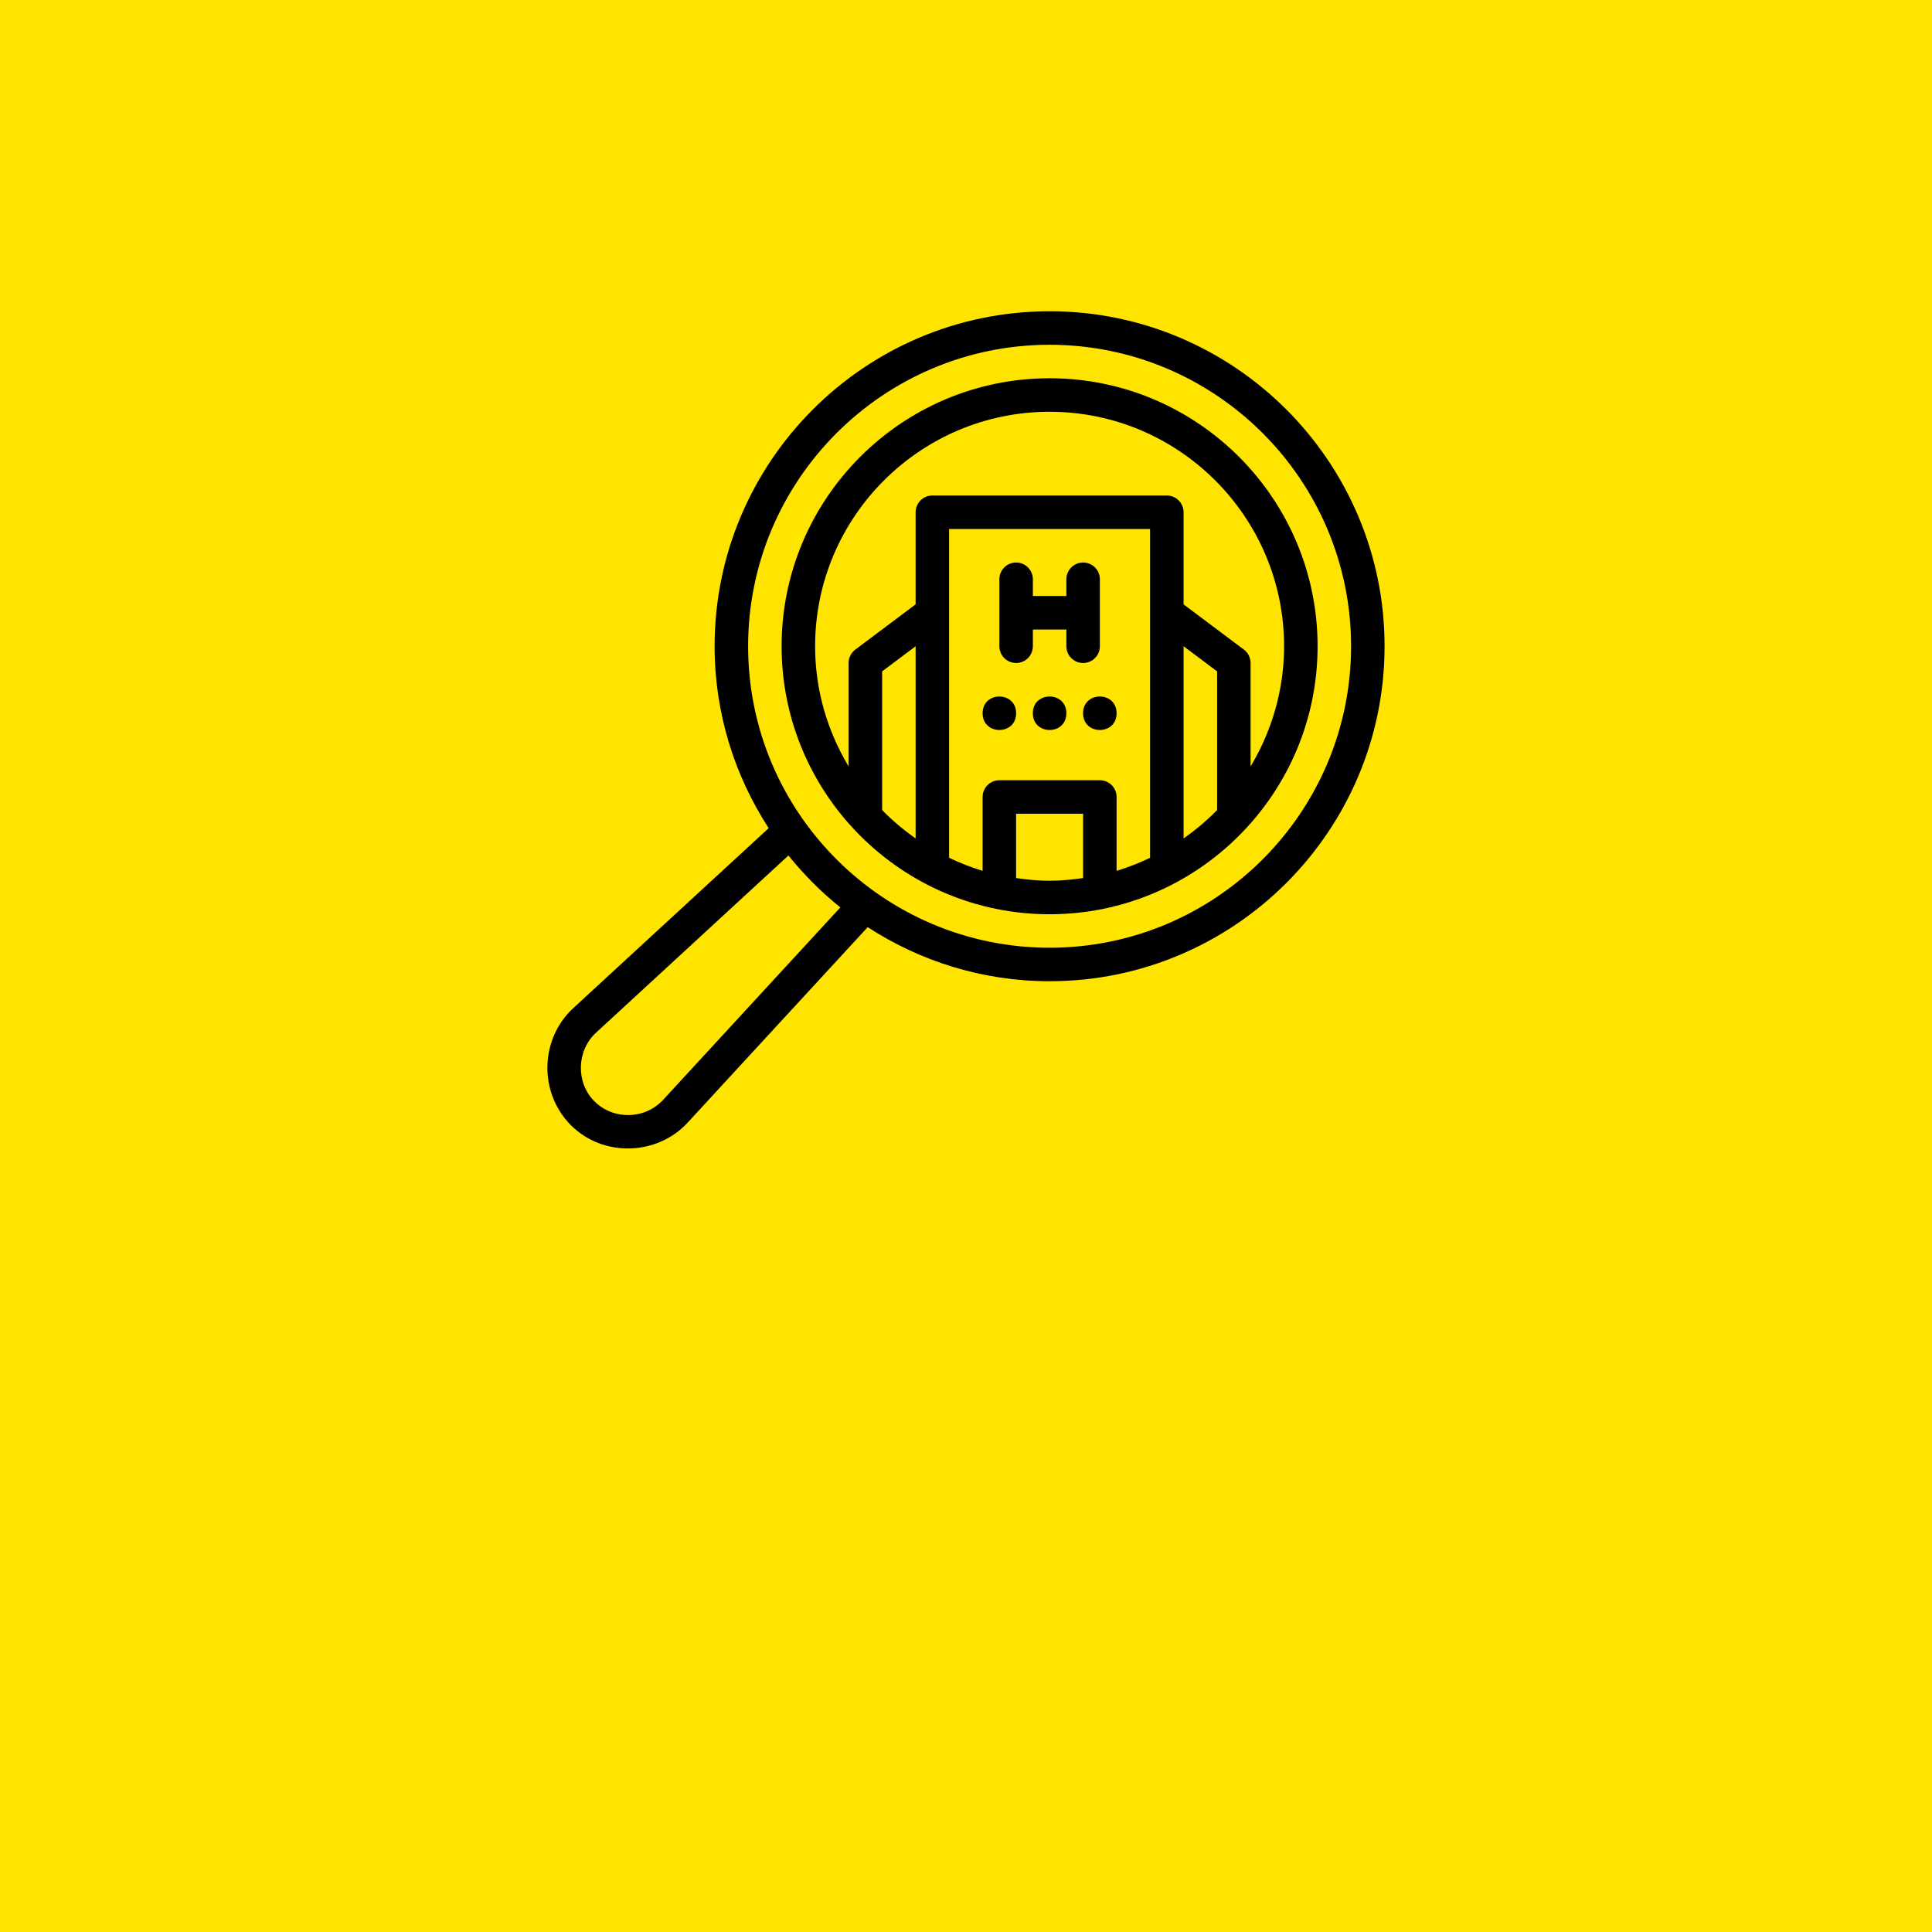 <?xml version="1.0" encoding="UTF-8"?>
<svg id="Ebene_1" data-name="Ebene 1" xmlns="http://www.w3.org/2000/svg" xmlns:xlink="http://www.w3.org/1999/xlink" viewBox="0 0 1080 1080">
  <defs>
    <style>
      .cls-1 {
        fill: none;
      }

      .cls-2 {
        clip-path: url(#clippath-1);
      }

      .cls-3 {
        fill: #ffe400;
      }

      .cls-4 {
        clip-path: url(#clippath);
      }
    </style>
    <clipPath id="clippath">
      <rect class="cls-1" width="1080" height="1080"/>
    </clipPath>
    <clipPath id="clippath-1">
      <rect class="cls-1" width="1080" height="1080"/>
    </clipPath>
  </defs>
  <g class="cls-4">
    <rect class="cls-3" x="-10" y="-10" width="1100" height="1100"/>
    <rect class="cls-3" x="1070" y="-10" width="1100" height="1100"/>
  </g>
  <g class="cls-2">
    <path d="M586.73,529.79c-92.93,0-168.53-75.6-168.53-168.53s75.6-168.53,168.53-168.53,168.53,75.6,168.53,168.53-75.6,168.53-168.53,168.53M370.68,614.82c-10.16,11.02-27.74,11.38-38.34.87-10.58-10.51-10.04-28.37.82-38.39l107.58-99.08c8.59,10.7,18.33,20.43,29.02,29.03,0,0-98.9,107.37-99.08,107.58h0ZM586.73,174c-103.25,0-187.26,84.01-187.26,187.26,0,37.48,11.19,72.35,30.22,101.68,0,0-109.12,100.51-109.22,100.6-18.75,17.27-19.34,47.35-1.38,65.4,17.93,18.05,48.22,17.2,65.35-1.43l100.6-109.22c29.33,19.03,64.21,30.22,101.68,30.22,103.25,0,187.26-84.01,187.26-187.26s-84.01-187.26-187.26-187.26h0Z"/>
    <path d="M661.64,468.67v-107.41l18.73,14.04v77.53c-5.73,5.85-12.01,11.14-18.73,15.85h0ZM568.01,490.84v-35.95h37.45v35.95c-6.13.89-12.36,1.5-18.73,1.5s-12.59-.61-18.73-1.5M493.11,452.83v-77.53l18.73-14.04v107.42c-6.72-4.71-12.99-9.99-18.73-15.85h0ZM614.82,436.16h-56.18c-5.17,0-9.36,4.19-9.36,9.36v41.29c-6.48-1.94-12.71-4.42-18.73-7.3v-183.79h112.35v183.79c-6.01,2.88-12.24,5.36-18.72,7.3v-41.29c0-5.17-4.19-9.36-9.36-9.36M586.73,230.18c72.28,0,131.08,58.8,131.08,131.08,0,24.58-6.93,47.49-18.72,67.18v-57.82c0-2.95-1.38-5.73-3.75-7.49l-33.71-25.28v-51.49c0-5.17-4.19-9.36-9.36-9.36h-131.08c-5.17,0-9.36,4.19-9.36,9.36v51.49l-33.71,25.28c-2.36,1.76-3.74,4.54-3.74,7.49v57.82c-11.8-19.68-18.73-42.6-18.73-67.18,0-72.28,58.8-131.08,131.08-131.08M586.73,211.45c-82.6,0-149.81,67.2-149.81,149.81s67.2,149.81,149.81,149.81,149.81-67.2,149.81-149.81-67.2-149.81-149.81-149.81"/>
    <path d="M614.83,361.26v-37.45c0-5.17-4.19-9.36-9.36-9.36s-9.36,4.19-9.36,9.36v9.36h-18.73v-9.36c0-5.17-4.19-9.36-9.36-9.36s-9.36,4.19-9.36,9.36v37.45c0,5.17,4.19,9.36,9.36,9.36s9.36-4.19,9.36-9.36v-9.36h18.73v9.36c0,5.17,4.19,9.36,9.36,9.36s9.36-4.19,9.36-9.36"/>
    <path d="M596.1,398.71c0,12.48-18.73,12.48-18.73,0s18.73-12.48,18.73,0"/>
    <path d="M624.18,398.71c0,12.48-18.73,12.48-18.73,0s18.73-12.48,18.73,0"/>
    <path d="M568.02,398.71c0,12.48-18.73,12.48-18.73,0s18.73-12.48,18.73,0"/>
  </g>
</svg>